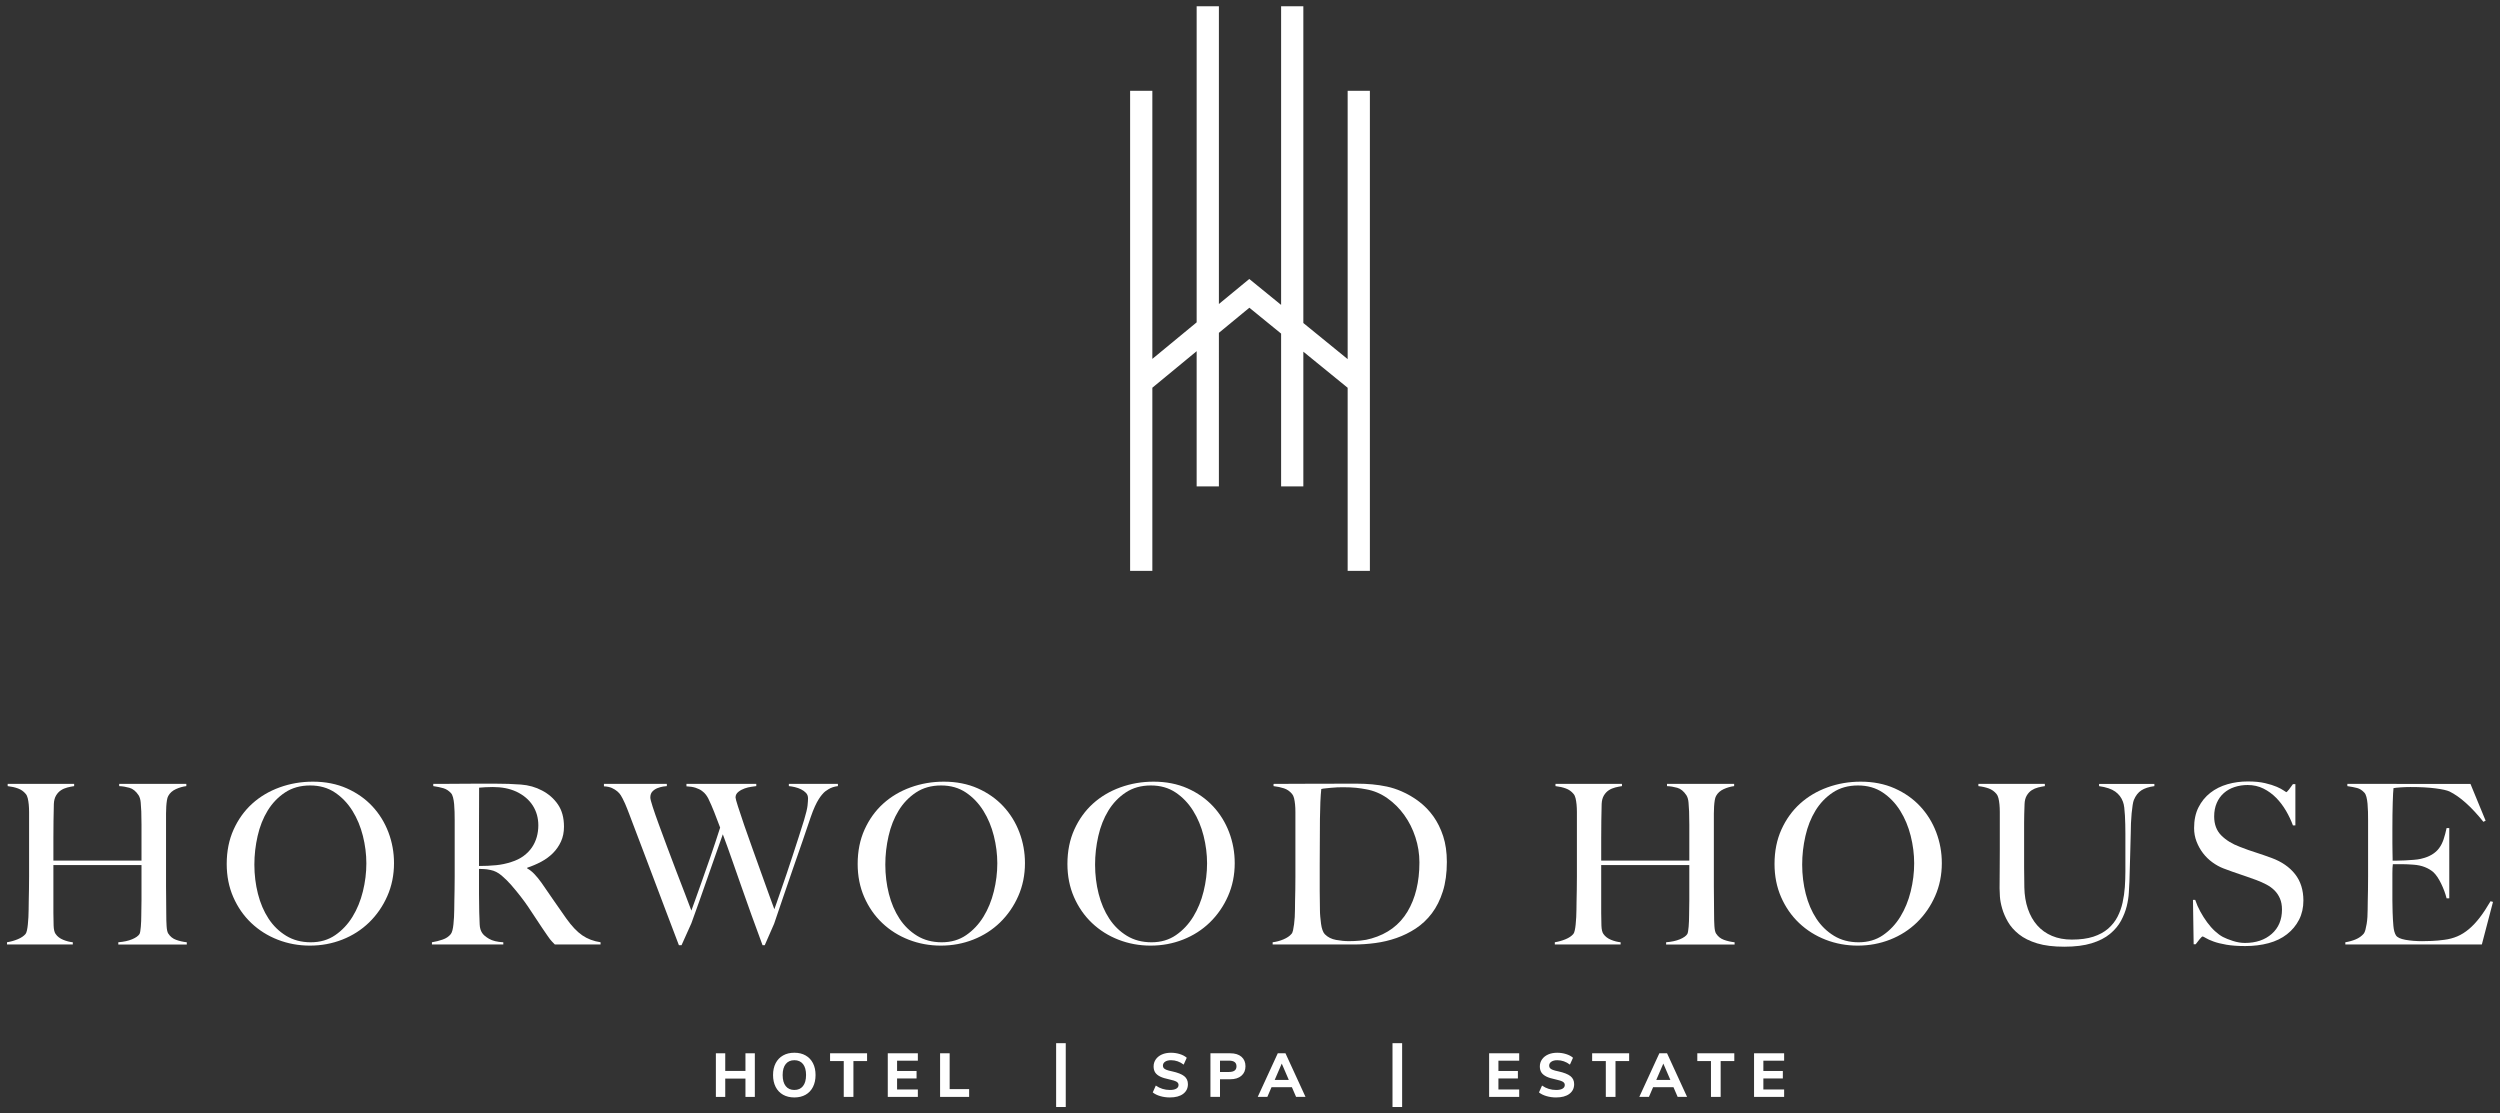 <?xml version="1.0" encoding="utf-8"?>
<!-- Generator: Adobe Illustrator 26.3.1, SVG Export Plug-In . SVG Version: 6.00 Build 0)  -->
<svg version="1.1" id="HH-logo" xmlns="http://www.w3.org/2000/svg" xmlns:xlink="http://www.w3.org/1999/xlink" x="0px" y="0px"
	 viewBox="0 0 512 228" style="enable-background:new 0 0 512 228;" xml:space="preserve">
<rect x="0" y="0" width="512" height="228" fill="#333333" stroke="none"/>
<style type="text/css">
	.st0{fill:#FFFFFF;}
</style>
<g id="horwood-house">
	<path id="H_00000147214039548333886030000002254008801546242989_" class="st0" d="M24.228,193.433v-0.456
		c1.125-0.092,2.07-0.297,2.831-0.617c0.761-0.32,1.263-0.676,1.509-1.074
		c0.061-0.092,0.113-0.274,0.159-0.548c0.046-0.274,0.085-0.595,0.115-0.958
		c0.031-0.366,0.051-0.748,0.069-1.143c0.015-0.397,0.023-0.776,0.023-1.143
		c0.028-1.004,0.044-2.039,0.044-3.105v-3.062v-2.56v-1.599H10.934v9.823
		c0,0.884,0.015,1.737,0.046,2.557c0.028,0.823,0.167,1.401,0.412,1.737
		c0.364,0.52,0.881,0.915,1.553,1.189c0.669,0.274,1.325,0.441,1.965,0.502v0.456H1.434v-0.456
		c0.758-0.123,1.491-0.328,2.191-0.617c0.702-0.29,1.235-0.648,1.601-1.074
		c0.12-0.151,0.22-0.402,0.295-0.753c0.077-0.351,0.138-0.753,0.184-1.212
		c0.046-0.456,0.082-0.95,0.113-1.483c0.031-0.533,0.046-1.043,0.046-1.532
		c0-0.425,0.008-1.004,0.023-1.735c0.015-0.73,0.031-1.53,0.046-2.398s0.023-1.76,0.023-2.672
		v-2.649v-8.908v-1.645c0-0.548-0.023-1.058-0.069-1.532c-0.046-0.471-0.115-0.897-0.205-1.279
		c-0.092-0.379-0.228-0.676-0.412-0.891c-0.425-0.518-0.951-0.889-1.576-1.117
		c-0.625-0.231-1.332-0.389-2.124-0.482v-0.456h13.615v0.456c-0.428,0.061-0.886,0.154-1.371,0.274
		c-0.489,0.123-0.93,0.313-1.325,0.571c-0.397,0.259-0.733,0.617-1.007,1.074
		c-0.274,0.459-0.425,1.038-0.456,1.737c-0.031,1.066-0.054,2.216-0.069,3.449
		c-0.015,1.232-0.023,2.413-0.023,3.541v2.923v1.691h18.045v-2.649v-2.378v-2.329
		c0-0.792-0.015-1.691-0.044-2.695c-0.033-0.579-0.069-1.181-0.115-1.804
		c-0.046-0.625-0.19-1.135-0.436-1.532c-0.546-0.823-1.171-1.33-1.87-1.53
		c-0.702-0.197-1.401-0.313-2.103-0.343v-0.456H38.161v0.456c-0.73,0.092-1.445,0.297-2.147,0.618
		s-1.22,0.784-1.553,1.394c-0.123,0.213-0.213,0.51-0.274,0.892
		c-0.061,0.379-0.108,0.807-0.136,1.279c-0.031,0.471-0.046,0.95-0.046,1.44v1.414v7.812v3.062
		v2.649c0,0.853,0.008,1.737,0.023,2.649c0.013,0.915,0.023,1.919,0.023,3.016
		c0,0.884,0.02,1.699,0.067,2.444c0.046,0.748,0.161,1.255,0.343,1.53
		c0.395,0.612,0.93,1.038,1.599,1.281c0.671,0.243,1.399,0.41,2.193,0.502v0.456H24.228z"/>
	<path id="O_00000005947924622578815890000013170194561652111034_" class="st0" d="M79.32,183.521
		c-0.912,2.07-2.155,3.866-3.72,5.391c-1.568,1.522-3.397,2.693-5.483,3.515
		c-2.088,0.823-4.302,1.235-6.649,1.235c-2.314,0-4.507-0.405-6.577-1.209
		c-2.073-0.807-3.882-1.95-5.437-3.428c-1.553-1.478-2.78-3.244-3.679-5.301
		c-0.897-2.052-1.345-4.317-1.345-6.782c0-2.618,0.471-4.97,1.414-7.058
		c0.945-2.085,2.216-3.853,3.815-5.301c1.601-1.445,3.472-2.557,5.621-3.333
		c2.147-0.776,4.407-1.166,6.784-1.166c2.585,0,4.909,0.459,6.966,1.371
		c2.055,0.915,3.797,2.142,5.229,3.677c1.43,1.54,2.529,3.313,3.29,5.324
		c0.761,2.011,1.143,4.112,1.143,6.303C80.693,179.196,80.237,181.448,79.32,183.521 M74.319,171.184
		c-0.471-1.886-1.186-3.6-2.144-5.139c-0.961-1.537-2.157-2.788-3.589-3.746
		c-1.43-0.958-3.121-1.437-5.07-1.437c-1.98,0-3.692,0.479-5.139,1.437
		c-1.445,0.958-2.634,2.201-3.564,3.723c-0.927,1.522-1.614,3.251-2.052,5.188
		c-0.443,1.932-0.666,3.887-0.666,5.867c0,2.07,0.246,4.066,0.733,5.987
		c0.487,1.916,1.212,3.607,2.17,5.068c0.958,1.463,2.162,2.634,3.61,3.518
		c1.445,0.884,3.128,1.327,5.047,1.327c1.919,0,3.587-0.489,5.001-1.463
		c1.417-0.974,2.595-2.232,3.541-3.769c0.945-1.54,1.653-3.267,2.124-5.186
		c0.474-1.919,0.71-3.838,0.71-5.757C75.028,174.948,74.793,173.073,74.319,171.184"/>
	<path id="R" class="st0" d="M113.63,193.431c-0.274-0.272-0.474-0.479-0.594-0.615
		c-0.12-0.138-0.259-0.297-0.41-0.479c-0.151-0.182-0.343-0.448-0.571-0.802
		c-0.228-0.348-0.587-0.874-1.076-1.576c-0.576-0.851-1.086-1.619-1.527-2.306
		c-0.443-0.687-0.892-1.36-1.348-2.032c-0.459-0.669-0.953-1.348-1.486-2.032
		c-0.533-0.689-1.163-1.455-1.896-2.308c-0.607-0.699-1.273-1.355-1.986-1.965
		c-0.717-0.607-1.471-0.989-2.262-1.14c-0.579-0.123-1.022-0.185-1.325-0.185
		c-0.274,0-0.625-0.015-1.05-0.044v5.16c0,1.46,0.015,2.695,0.046,3.702
		c0.028,0.971,0.059,1.809,0.09,2.511c0.031,0.702,0.2,1.279,0.502,1.737
		c0.246,0.395,0.715,0.797,1.417,1.209c0.702,0.41,1.676,0.648,2.923,0.71v0.453H88.46v-0.453
		c0.758-0.123,1.491-0.307,2.191-0.551c0.702-0.243,1.25-0.607,1.645-1.094
		c0.154-0.184,0.274-0.456,0.366-0.822c0.092-0.366,0.159-0.776,0.205-1.235
		c0.046-0.456,0.085-0.943,0.115-1.463c0.031-0.518,0.046-1.017,0.046-1.507
		c0-0.428,0.005-1.004,0.023-1.737c0.015-0.728,0.028-1.53,0.044-2.396
		c0.015-0.869,0.023-1.76,0.023-2.675v-2.647v-8.911c0-0.546-0.008-1.102-0.023-1.668
		c-0.015-0.564-0.044-1.094-0.09-1.596c-0.046-0.502-0.123-0.961-0.228-1.373
		c-0.108-0.41-0.251-0.707-0.436-0.889c-0.456-0.487-0.968-0.815-1.53-0.981
		c-0.566-0.169-1.255-0.313-2.078-0.435v-0.456h1.873c1.033,0,2.206-0.008,3.518-0.023
		c1.309-0.015,2.618-0.023,3.928-0.023h3.197c2.042,0,3.853,0.061,5.437,0.184
		c1.583,0.12,3.028,0.53,4.34,1.23c1.34,0.702,2.421,1.652,3.244,2.857
		c0.822,1.202,1.232,2.718,1.232,4.548c0,1.125-0.205,2.139-0.615,3.036
		c-0.413,0.899-0.961,1.688-1.645,2.375c-0.687,0.684-1.486,1.273-2.398,1.76
		c-0.915,0.487-1.873,0.897-2.88,1.232v0.136c0.518,0.277,1.02,0.671,1.509,1.189
		c0.487,0.52,0.958,1.097,1.414,1.737c0.792,1.158,1.653,2.406,2.583,3.746
		c0.927,1.34,1.758,2.529,2.49,3.564c1.125,1.583,2.221,2.739,3.287,3.469
		c1.066,0.733,2.316,1.207,3.746,1.419v0.453H113.63z M109.108,164.971
		c-0.761-1.186-1.873-2.129-3.336-2.831c-0.73-0.336-1.501-0.579-2.306-0.733
		c-0.807-0.151-1.653-0.225-2.536-0.225c-0.638,0-1.155,0.015-1.553,0.043
		c-0.395,0.031-1.043,0.061-1.255,0.092c-0.028,0.185-0.023,16.036-0.023,16.036
		c1.248,0,2.411-0.054,3.495-0.161c1.079-0.105,2.124-0.325,3.128-0.661
		c0.976-0.305,1.814-0.717,2.513-1.235c0.699-0.518,1.271-1.104,1.714-1.76
		c0.441-0.653,0.766-1.363,0.981-2.124c0.213-0.761,0.32-1.553,0.32-2.373
		C110.25,167.516,109.868,166.16,109.108,164.971"/>
	<path id="W" class="st0" d="M169.665,161.638c-0.536,0.336-0.846,0.564-0.938,0.687
		c-0.092,0.09-0.228,0.243-0.412,0.456c-0.182,0.213-0.395,0.51-0.638,0.891
		c-0.243,0.379-0.502,0.866-0.776,1.46c-0.274,0.594-0.564,1.332-0.869,2.216
		c-0.487,1.491-1.05,3.144-1.688,4.955c-0.64,1.814-1.289,3.679-1.945,5.598
		c-0.653,1.916-1.317,3.843-1.986,5.777c-0.671,1.934-1.294,3.769-1.873,5.506l-1.919,4.386h-0.456
		c-0.822-2.193-1.594-4.297-2.308-6.305c-0.715-2.011-1.401-3.943-2.055-5.803
		c-0.656-1.858-1.286-3.661-1.896-5.411c-0.61-1.752-1.232-3.479-1.873-5.186
		c-0.487,1.401-1.004,2.869-1.555,4.407c-0.548,1.54-1.094,3.1-1.642,4.683
		c-0.548,1.583-1.097,3.144-1.645,4.681c-0.548,1.54-1.081,3.023-1.599,4.455l-2.011,4.479h-0.546
		c-0.945-2.467-1.837-4.814-2.672-7.036c-0.84-2.221-1.645-4.363-2.424-6.42
		c-0.776-2.055-1.53-4.048-2.26-5.982c-0.733-1.934-1.463-3.861-2.196-5.78
		c-0.21-0.579-0.4-1.081-0.569-1.507c-0.169-0.428-0.32-0.822-0.459-1.189
		c-0.136-0.366-0.282-0.715-0.433-1.05c-0.151-0.336-0.32-0.684-0.502-1.051
		c-0.09-0.182-0.22-0.413-0.389-0.687c-0.167-0.274-0.402-0.541-0.707-0.799
		c-0.305-0.259-0.671-0.487-1.097-0.684c-0.428-0.197-0.974-0.313-1.642-0.343v-0.502h12.882v0.456
		c-0.154,0-0.412,0.031-0.776,0.092c-0.366,0.062-0.748,0.167-1.143,0.32
		c-0.397,0.151-0.738,0.382-1.03,0.684c-0.287,0.305-0.433,0.717-0.433,1.235
		c0,0.274,0.159,0.904,0.479,1.893c0.32,0.991,0.738,2.196,1.258,3.61
		c0.515,1.417,1.086,2.962,1.714,4.637c0.623,1.676,1.245,3.328,1.87,4.955
		c0.625,1.632,1.212,3.154,1.758,4.568c0.551,1.419,0.992,2.583,1.327,3.497
		c0.092-0.243,0.318-0.876,0.687-1.896c0.364-1.02,0.822-2.301,1.368-3.838
		c0.548-1.537,1.158-3.274,1.827-5.209c0.671-1.932,1.34-3.951,2.011-6.052
		c-0.456-1.22-0.869-2.293-1.232-3.22c-0.366-0.93-0.763-1.834-1.189-2.718
		c-0.12-0.243-0.282-0.502-0.482-0.776c-0.197-0.274-0.471-0.541-0.82-0.799
		c-0.351-0.259-0.784-0.471-1.302-0.641c-0.52-0.167-1.143-0.266-1.875-0.297v-0.502h14.301v0.456
		c-0.185,0.031-0.512,0.077-0.984,0.138c-0.471,0.061-0.945,0.174-1.414,0.343
		c-0.474,0.167-0.902,0.402-1.281,0.707c-0.382,0.305-0.569,0.684-0.569,1.143
		c0,0.179,0.164,0.799,0.502,1.85c0.333,1.051,0.758,2.329,1.278,3.838
		c0.518,1.507,1.097,3.144,1.735,4.909c0.641,1.768,1.25,3.467,1.829,5.096
		c0.579,1.627,1.102,3.09,1.576,4.384c0.471,1.296,0.812,2.231,1.027,2.811
		c0.09-0.213,0.251-0.663,0.479-1.348c0.228-0.687,0.518-1.524,0.869-2.513
		c0.348-0.989,0.73-2.093,1.14-3.313c0.413-1.217,0.822-2.457,1.235-3.723
		c0.41-1.263,0.822-2.526,1.232-3.792c0.413-1.263,0.784-2.444,1.122-3.541
		c0.423-1.399,0.666-2.421,0.728-3.059c0.062-0.641,0.092-1.112,0.092-1.419
		c0-0.453-0.138-0.825-0.413-1.117c-0.272-0.289-0.607-0.53-1.004-0.73
		c-0.395-0.197-0.822-0.351-1.278-0.456c-0.456-0.105-0.869-0.177-1.232-0.208v-0.456h10.048v0.456
		C170.843,161.089,170.198,161.302,169.665,161.638"/>
	<path id="O_00000138547555371061091700000000871234341608364718_" class="st0" d="M208.539,183.521
		c-0.912,2.07-2.155,3.866-3.72,5.391c-1.568,1.522-3.397,2.693-5.483,3.515
		c-2.088,0.823-4.302,1.235-6.649,1.235c-2.314,0-4.507-0.405-6.577-1.209
		c-2.073-0.807-3.882-1.95-5.437-3.428c-1.553-1.478-2.78-3.244-3.679-5.301
		c-0.897-2.052-1.345-4.317-1.345-6.782c0-2.618,0.471-4.97,1.414-7.058
		c0.945-2.085,2.216-3.853,3.815-5.301c1.601-1.445,3.472-2.557,5.621-3.333
		c2.147-0.776,4.407-1.166,6.784-1.166c2.585,0,4.909,0.459,6.966,1.371
		c2.055,0.915,3.797,2.142,5.229,3.677c1.43,1.54,2.529,3.313,3.29,5.324
		s1.143,4.112,1.143,6.303C209.912,179.196,209.456,181.448,208.539,183.521 M203.538,171.184
		c-0.471-1.886-1.186-3.6-2.144-5.139c-0.961-1.537-2.157-2.788-3.589-3.746
		c-1.43-0.958-3.121-1.437-5.07-1.437c-1.98,0-3.692,0.479-5.14,1.437
		c-1.448,0.958-2.634,2.201-3.564,3.723c-0.927,1.522-1.614,3.251-2.052,5.188
		c-0.443,1.932-0.666,3.887-0.666,5.867c0,2.07,0.246,4.066,0.733,5.987
		c0.487,1.916,1.212,3.607,2.17,5.068c0.958,1.463,2.162,2.634,3.61,3.518
		c1.445,0.884,3.128,1.327,5.047,1.327c1.919,0,3.587-0.489,5.001-1.463
		c1.417-0.974,2.595-2.232,3.541-3.769c0.945-1.54,1.653-3.267,2.124-5.186
		c0.474-1.919,0.71-3.838,0.71-5.757C204.247,174.948,204.012,173.073,203.538,171.184"/>
	<path id="O_00000042003787993141099550000014880228786594597035_" class="st0" d="M251.498,183.521
		c-0.912,2.07-2.155,3.866-3.72,5.391c-1.568,1.522-3.397,2.693-5.483,3.515
		c-2.088,0.823-4.302,1.235-6.649,1.235c-2.314,0-4.507-0.405-6.577-1.209
		c-2.073-0.807-3.882-1.95-5.437-3.428c-1.553-1.478-2.78-3.244-3.679-5.301
		c-0.897-2.052-1.345-4.317-1.345-6.782c0-2.618,0.471-4.97,1.414-7.058
		c0.945-2.085,2.216-3.853,3.815-5.301c1.601-1.445,3.472-2.557,5.621-3.333
		c2.147-0.776,4.407-1.166,6.784-1.166c2.585,0,4.909,0.459,6.966,1.371
		c2.055,0.915,3.797,2.142,5.229,3.677c1.43,1.54,2.529,3.313,3.29,5.324s1.143,4.112,1.143,6.303
		C252.871,179.196,252.415,181.448,251.498,183.521 M246.497,171.184
		c-0.471-1.886-1.186-3.6-2.144-5.139c-0.961-1.537-2.157-2.788-3.589-3.746
		c-1.43-0.958-3.121-1.437-5.07-1.437c-1.98,0-3.692,0.479-5.14,1.437
		c-1.445,0.958-2.634,2.201-3.564,3.723c-0.927,1.522-1.614,3.251-2.052,5.188
		c-0.443,1.932-0.666,3.887-0.666,5.867c0,2.07,0.246,4.066,0.733,5.987
		c0.487,1.916,1.212,3.607,2.17,5.068c0.958,1.463,2.162,2.634,3.61,3.518
		c1.445,0.884,3.128,1.327,5.047,1.327c1.919,0,3.587-0.489,5.001-1.463
		c1.417-0.974,2.595-2.232,3.541-3.769c0.945-1.54,1.653-3.267,2.124-5.186
		c0.474-1.919,0.71-3.838,0.71-5.757C247.206,174.948,246.971,173.073,246.497,171.184"/>
	<path id="D" class="st0" d="M295.492,182.561c-0.548,1.735-1.294,3.228-2.237,4.476
		c-0.943,1.25-2.042,2.283-3.29,3.108c-1.25,0.822-2.575,1.476-3.976,1.963
		c-1.399,0.489-2.846,0.83-4.338,1.027c-1.494,0.2-2.941,0.297-4.34,0.297h-16.674v-0.456
		c0.761-0.092,1.499-0.289,2.214-0.594c0.717-0.302,1.258-0.669,1.622-1.097
		c0.154-0.151,0.266-0.41,0.343-0.776c0.077-0.364,0.143-0.776,0.208-1.235
		c0.059-0.456,0.105-0.943,0.136-1.46c0.031-0.518,0.046-1.02,0.046-1.507
		c0-0.425,0.005-1.004,0.02-1.737c0.015-0.73,0.031-1.532,0.049-2.398
		c0.013-0.866,0.021-1.758,0.021-2.672v-2.649v-8.911v-1.642c0-0.548-0.021-1.058-0.069-1.532
		c-0.044-0.469-0.113-0.897-0.202-1.276c-0.092-0.382-0.231-0.679-0.413-0.892
		c-0.459-0.551-1.007-0.93-1.645-1.143c-0.64-0.213-1.355-0.366-2.147-0.456v-0.456
		c1.281,0,3.121-0.008,5.529-0.026c2.403-0.013,5.314-0.02,8.724-0.02h2.923
		c1.004,0,2.011,0.046,3.016,0.136c1.004,0.09,2.009,0.243,3.016,0.456
		c1.004,0.215,1.993,0.535,2.969,0.958c1.278,0.551,2.48,1.25,3.607,2.103
		c1.127,0.853,2.109,1.865,2.946,3.036c0.838,1.176,1.509,2.531,2.011,4.066
		c0.502,1.54,0.753,3.3,0.753,5.278C296.314,178.815,296.043,180.824,295.492,182.561 M289.873,171.46
		c-0.546-1.676-1.309-3.19-2.285-4.545c-0.974-1.355-2.129-2.506-3.469-3.449
		c-1.343-0.945-2.803-1.555-4.386-1.829c-0.61-0.12-1.281-0.22-2.009-0.297
		c-0.733-0.074-1.632-0.115-2.698-0.115c-0.364,0-0.761,0.01-1.186,0.026
		c-0.428,0.015-0.845,0.044-1.255,0.09c-0.413,0.046-0.794,0.084-1.143,0.115
		c-0.351,0.031-0.633,0.074-0.846,0.138c-0.154,1.491-0.246,3.546-0.274,6.164
		c-0.031,2.621-0.046,5.742-0.046,9.367v5.344c0,1.583,0.015,2.88,0.046,3.881
		c0,0.428,0.023,0.892,0.067,1.394c0.046,0.502,0.1,0.992,0.161,1.463
		c0.062,0.471,0.159,0.899,0.297,1.279c0.138,0.382,0.295,0.664,0.479,0.846
		c0.61,0.61,1.378,0.999,2.306,1.163c0.93,0.169,1.806,0.251,2.629,0.251
		c0.761,0,1.545-0.036,2.352-0.113c0.807-0.074,1.56-0.22,2.26-0.433
		c3.29-0.943,5.749-2.78,7.381-5.506c1.627-2.723,2.442-6.082,2.442-10.072
		C290.696,174.854,290.421,173.135,289.873,171.46"/>
	<path id="H_00000098906610770916768070000014935977500294950038_" class="st0" d="M341.22,193.433v-0.456
		c1.125-0.092,2.07-0.297,2.831-0.617c0.761-0.32,1.263-0.676,1.509-1.074
		c0.062-0.092,0.113-0.274,0.159-0.548c0.046-0.274,0.085-0.595,0.115-0.958
		c0.031-0.366,0.051-0.748,0.069-1.143c0.015-0.397,0.023-0.776,0.023-1.143
		c0.028-1.004,0.044-2.039,0.044-3.105v-3.062v-2.56v-1.599h-18.045v9.823
		c0,0.884,0.015,1.737,0.046,2.557c0.028,0.823,0.167,1.401,0.413,1.737
		c0.364,0.52,0.881,0.915,1.553,1.189c0.669,0.274,1.325,0.441,1.965,0.502v0.456h-13.476v-0.456
		c0.758-0.123,1.491-0.328,2.191-0.617c0.702-0.29,1.235-0.648,1.599-1.074
		c0.123-0.151,0.223-0.402,0.297-0.753c0.077-0.351,0.138-0.753,0.184-1.212
		c0.046-0.456,0.082-0.95,0.113-1.483c0.031-0.533,0.046-1.043,0.046-1.532
		c0-0.425,0.008-1.004,0.023-1.735c0.015-0.73,0.031-1.53,0.046-2.398
		c0.015-0.869,0.023-1.76,0.023-2.672v-2.649v-8.908v-1.645c0-0.548-0.023-1.058-0.069-1.532
		c-0.046-0.471-0.115-0.897-0.205-1.279c-0.092-0.379-0.228-0.676-0.413-0.891
		c-0.425-0.518-0.951-0.889-1.576-1.117c-0.625-0.231-1.332-0.389-2.124-0.482v-0.456h13.615v0.456
		c-0.428,0.061-0.886,0.154-1.371,0.274c-0.489,0.123-0.93,0.313-1.325,0.571
		c-0.397,0.259-0.733,0.617-1.007,1.074c-0.274,0.459-0.425,1.038-0.456,1.737
		c-0.031,1.066-0.054,2.216-0.069,3.449c-0.015,1.232-0.023,2.413-0.023,3.541v2.923v1.691h18.045
		v-2.649v-2.378v-2.329c0-0.792-0.015-1.691-0.044-2.695c-0.033-0.579-0.069-1.181-0.115-1.804
		c-0.046-0.625-0.19-1.135-0.436-1.532c-0.546-0.823-1.171-1.33-1.87-1.53
		c-0.702-0.197-1.402-0.313-2.104-0.343v-0.456h13.751v0.456c-0.73,0.092-1.445,0.297-2.147,0.618
		c-0.702,0.32-1.219,0.784-1.553,1.394c-0.12,0.213-0.213,0.51-0.274,0.892
		c-0.062,0.379-0.108,0.807-0.136,1.279c-0.031,0.471-0.046,0.95-0.046,1.44v1.414v7.812v3.062
		v2.649c0,0.853,0.008,1.737,0.023,2.649c0.013,0.915,0.023,1.919,0.023,3.016
		c0,0.884,0.02,1.699,0.067,2.444c0.046,0.748,0.161,1.255,0.343,1.53
		c0.395,0.612,0.93,1.038,1.599,1.281c0.671,0.243,1.399,0.41,2.193,0.502v0.456H341.22z"/>
	<path id="O_00000122683802639487149570000015942262608458696098_" class="st0" d="M396.312,183.521
		c-0.912,2.07-2.155,3.866-3.72,5.391c-1.568,1.522-3.397,2.693-5.483,3.515
		c-2.088,0.823-4.302,1.235-6.649,1.235c-2.314,0-4.507-0.405-6.577-1.209
		c-2.073-0.807-3.882-1.95-5.437-3.428c-1.553-1.478-2.78-3.244-3.679-5.301
		c-0.897-2.052-1.345-4.317-1.345-6.782c0-2.618,0.471-4.97,1.414-7.058
		c0.945-2.085,2.216-3.853,3.815-5.301c1.601-1.445,3.472-2.557,5.621-3.333
		c2.147-0.776,4.407-1.166,6.784-1.166c2.585,0,4.909,0.459,6.966,1.371
		c2.055,0.915,3.797,2.142,5.229,3.677c1.43,1.54,2.529,3.313,3.29,5.324
		s1.143,4.112,1.143,6.303C397.685,179.196,397.229,181.448,396.312,183.521 M391.311,171.184
		c-0.471-1.886-1.186-3.6-2.144-5.139c-0.961-1.537-2.157-2.788-3.589-3.746
		c-1.43-0.958-3.121-1.437-5.07-1.437c-1.98,0-3.692,0.479-5.14,1.437
		c-1.445,0.958-2.634,2.201-3.564,3.723c-0.927,1.522-1.614,3.251-2.052,5.188
		c-0.443,1.932-0.666,3.887-0.666,5.867c0,2.07,0.246,4.066,0.733,5.987
		c0.487,1.916,1.212,3.607,2.17,5.068c0.958,1.463,2.162,2.634,3.61,3.518
		c1.445,0.884,3.128,1.327,5.047,1.327c1.919,0,3.587-0.489,5.001-1.463
		c1.417-0.974,2.595-2.232,3.541-3.769c0.945-1.54,1.653-3.267,2.124-5.186
		c0.474-1.919,0.71-3.838,0.71-5.757C392.02,174.948,391.785,173.073,391.311,171.184"/>
	<path id="U" class="st0" d="M438.547,161.865c-0.656,0.428-1.166,1.084-1.53,1.965
		c-0.09,0.215-0.177,0.564-0.251,1.05c-0.077,0.489-0.146,1.053-0.208,1.691
		c-0.059,0.641-0.105,1.317-0.136,2.034c-0.031,0.715-0.046,1.422-0.046,2.121
		c-0.031,1.312-0.069,2.772-0.115,4.386c-0.044,1.614-0.097,3.443-0.156,5.483
		c-0.033,0.579-0.069,1.309-0.118,2.191c-0.044,0.884-0.19,1.822-0.433,2.813
		c-0.243,0.986-0.633,1.978-1.163,2.967c-0.536,0.991-1.289,1.888-2.262,2.698
		c-0.976,0.807-2.224,1.445-3.746,1.916c-1.524,0.471-3.397,0.707-5.619,0.707
		c-2.193,0-4.043-0.225-5.552-0.684c-1.506-0.459-2.749-1.074-3.723-1.85
		c-0.974-0.779-1.729-1.629-2.26-2.557c-0.535-0.93-0.93-1.842-1.189-2.741
		c-0.259-0.899-0.413-1.722-0.459-2.467c-0.044-0.748-0.067-1.304-0.067-1.668
		c0-0.853,0.005-1.965,0.023-3.336c0.015-1.371,0.023-2.892,0.023-4.568v-6.077v-1.642
		c0-0.548-0.023-1.058-0.069-1.532c-0.044-0.469-0.115-0.897-0.205-1.278
		c-0.092-0.382-0.231-0.676-0.41-0.892c-0.43-0.515-0.953-0.889-1.578-1.12
		c-0.625-0.225-1.332-0.387-2.124-0.476v-0.456h13.612v0.456c-0.425,0.061-0.881,0.151-1.371,0.271
		c-0.487,0.123-0.927,0.313-1.325,0.571c-0.395,0.259-0.73,0.618-1.004,1.074
		c-0.274,0.456-0.428,1.038-0.456,1.737c-0.031,0.792-0.054,1.494-0.069,2.101
		c-0.015,0.61-0.023,1.204-0.023,1.783v1.824v2.15v2.785v2.332c0,0.702,0.008,1.378,0.023,2.034
		c0.015,0.653,0.023,1.345,0.023,2.078c0.031,1.612,0.274,3.082,0.73,4.407
		c0.459,1.324,1.097,2.452,1.919,3.379c0.822,0.93,1.827,1.645,3.016,2.147
		c1.189,0.505,2.542,0.756,4.066,0.756c1.735,0,3.205-0.2,4.407-0.594
		c1.204-0.395,2.208-0.943,3.016-1.642c0.807-0.702,1.445-1.509,1.919-2.421
		c0.471-0.917,0.822-1.888,1.05-2.926c0.228-1.035,0.382-2.093,0.459-3.174
		c0.074-1.081,0.113-2.139,0.113-3.174v-2.239v-1.873v-1.781v-1.875c0-0.607-0.008-1.232-0.023-1.87
		c-0.015-0.641-0.038-1.25-0.069-1.829c-0.028-0.576-0.074-1.12-0.136-1.622
		c-0.061-0.502-0.154-0.907-0.274-1.212c-0.305-0.851-0.83-1.542-1.576-2.078
		c-0.746-0.533-1.85-0.907-3.313-1.117v-0.456h11.33v0.456
		C440.092,161.15,439.203,161.44,438.547,161.865"/>
	<path id="S_00000026158067320702394010000009274978020055207343_" class="st0" d="M470.845,188.362
		c-0.594,1.158-1.417,2.147-2.467,2.97c-1.053,0.822-2.308,1.432-3.769,1.827
		c-1.463,0.397-3.062,0.594-4.796,0.594c-1.494,0-2.772-0.092-3.838-0.274
		c-1.066-0.182-1.95-0.402-2.649-0.661c-0.702-0.259-1.227-0.494-1.576-0.71
		c-0.351-0.213-0.571-0.32-0.664-0.32c-0.09,0-0.29,0.185-0.594,0.548
		c-0.302,0.366-0.577,0.717-0.82,1.051h-0.413l-0.138-9.09h0.459
		c0.274,0.822,0.623,1.624,1.05,2.398c0.425,0.776,0.892,1.509,1.394,2.193
		c0.502,0.687,1.032,1.286,1.596,1.804c0.566,0.517,1.104,0.915,1.624,1.191
		c0.518,0.272,1.202,0.546,2.055,0.82c0.851,0.274,1.673,0.41,2.467,0.41
		c2.252,0,4.079-0.615,5.483-1.85c1.399-1.232,2.101-2.9,2.101-5.001
		c0-0.851-0.138-1.599-0.412-2.239c-0.274-0.638-0.646-1.194-1.117-1.668
		c-0.474-0.471-1.03-0.874-1.67-1.209c-0.638-0.336-1.325-0.641-2.055-0.915s-1.371-0.502-1.916-0.684
		c-0.548-0.184-1.061-0.356-1.532-0.525c-0.471-0.167-0.961-0.333-1.463-0.502
		c-0.5-0.167-1.102-0.389-1.804-0.663c-0.792-0.305-1.553-0.723-2.283-1.255
		c-0.733-0.533-1.373-1.156-1.919-1.873c-0.548-0.717-0.989-1.509-1.325-2.378
		c-0.336-0.866-0.502-1.786-0.502-2.762c0-1.645,0.3-3.062,0.902-4.251
		c0.597-1.186,1.404-2.175,2.419-2.969c1.012-0.792,2.183-1.376,3.507-1.758
		c1.325-0.382,2.718-0.571,4.179-0.571c1.373,0,2.544,0.115,3.52,0.343
		c0.974,0.228,1.773,0.479,2.398,0.753c0.623,0.274,1.097,0.525,1.417,0.753
		c0.318,0.228,0.495,0.343,0.523,0.343c0.092,0,0.282-0.182,0.571-0.548
		c0.292-0.366,0.558-0.73,0.802-1.097h0.502v8.452h-0.502c-0.366-1.007-0.84-2.003-1.417-2.992
		c-0.582-0.989-1.248-1.873-2.011-2.649c-0.761-0.776-1.63-1.409-2.603-1.896
		c-0.976-0.487-2.057-0.733-3.244-0.733c-0.943,0-1.834,0.138-2.672,0.413
		c-0.84,0.274-1.568,0.684-2.193,1.232c-0.625,0.548-1.112,1.227-1.46,2.034
		c-0.354,0.807-0.528,1.729-0.528,2.765c0,1.614,0.487,2.908,1.458,3.881
		c0.974,0.976,2.234,1.752,3.784,2.329c0.607,0.246,1.176,0.459,1.706,0.641
		c0.533,0.182,1.056,0.359,1.573,0.525c0.518,0.169,1.04,0.343,1.573,0.525
		c0.533,0.184,1.086,0.382,1.663,0.594c2.065,0.761,3.669,1.865,4.809,3.313
		c1.138,1.445,1.709,3.251,1.709,5.414C471.737,185.895,471.44,187.204,470.845,188.362"/>
	<path id="E_00000015323732002348184100000011320489065637183362_" class="st0" d="M508.281,193.433H480.324v-0.456
		c0.761-0.123,1.468-0.32,2.124-0.594c0.653-0.274,1.194-0.656,1.622-1.143
		c0.151-0.182,0.274-0.448,0.364-0.799c0.092-0.348,0.177-0.753,0.254-1.209
		c0.074-0.459,0.128-0.938,0.159-1.44s0.046-0.997,0.046-1.486c0-0.425,0.008-1.004,0.023-1.735
		c0.015-0.73,0.031-1.53,0.046-2.398c0.013-0.869,0.02-1.76,0.02-2.672v-2.649v-8.908
		c0-0.548-0.008-1.112-0.02-1.691c-0.015-0.577-0.046-1.127-0.092-1.645
		c-0.046-0.517-0.123-0.981-0.228-1.394c-0.108-0.41-0.251-0.707-0.435-0.891
		c-0.453-0.487-0.943-0.799-1.46-0.935c-0.518-0.138-1.189-0.266-2.011-0.389v-0.456H505.952
		l3.105,7.537l-0.456,0.228c-2.467-3.075-4.781-5.147-6.943-6.213
		c-0.52-0.243-1.478-0.456-2.88-0.638c-1.401-0.185-3.105-0.274-5.116-0.274
		c-0.638,0-1.302,0.023-1.986,0.067c-0.684,0.046-1.181,0.1-1.486,0.161
		c-0.062,0.487-0.113,1.491-0.159,3.016c-0.046,1.522-0.069,3.287-0.069,5.298v2.923
		c0,0.792,0.008,1.44,0.023,1.942c0.015,0.502,0.023,0.892,0.023,1.166v0.502h0.915
		c0.456,0,0.981-0.015,1.576-0.046c0.592-0.031,1.186-0.069,1.781-0.115
		c0.594-0.044,1.089-0.113,1.483-0.205c0.915-0.213,1.676-0.502,2.285-0.869
		c0.61-0.364,1.104-0.807,1.483-1.325c0.382-0.518,0.687-1.12,0.915-1.804
		c0.228-0.684,0.436-1.455,0.617-2.306h0.548v14.388h-0.548c-0.243-0.974-0.617-1.98-1.12-3.016
		c-0.502-1.035-1.027-1.811-1.576-2.329c-0.487-0.425-1.074-0.776-1.76-1.05
		c-0.684-0.274-1.483-0.441-2.398-0.502c-0.456-0.031-0.838-0.054-1.143-0.069
		c-0.302-0.015-0.61-0.023-0.912-0.023h-0.912h-1.189c-0.061,0.425-0.092,1.05-0.092,1.873v2.56
		v1.371v1.553c0,0.489,0.008,0.951,0.023,1.394c0.015,0.441,0.023,0.815,0.023,1.117
		c0.031,0.976,0.082,1.896,0.159,2.765s0.254,1.517,0.525,1.942
		c0.274,0.428,0.93,0.73,1.965,0.915c1.035,0.182,2.162,0.274,3.379,0.274
		c0.518,0,1.181-0.015,1.991-0.046c0.804-0.031,1.65-0.108,2.534-0.228
		c0.974-0.123,1.873-0.359,2.695-0.71c0.822-0.349,1.614-0.846,2.375-1.484
		c0.761-0.64,1.499-1.424,2.216-2.355c0.715-0.927,1.453-2.047,2.214-3.356l0.505,0.136
		L508.281,193.433z"/>
</g>
<path id="icon" class="st0" d="M275.999,18.595v54.95l-9.075-7.393V1.285h-4.554V62.443l-6.519-5.309
	l-6.221,5.128V1.285h-4.556v64.732l-9.073,7.483V18.595h-4.554v98.324h4.554V79.405l9.073-7.483
	v27.687h4.556V68.164l6.237-5.141l6.503,5.297v31.29h4.554V72.025l9.075,7.391v37.503h4.554V18.595
	H275.999z"/>
<g>
	<g>
		<polygon id="H" class="st0" points="152.67,215.713 154.59,215.713 154.59,224.646 152.67,224.646 
			152.67,220.894 148.53,220.894 148.53,224.646 146.61,224.646 146.61,215.713 148.53,215.713 
			148.53,219.326 152.67,219.326 		"/>
		<path id="O" class="st0" d="M160.37,224.202c-0.658-0.374-1.163-0.908-1.519-1.599
			c-0.352-0.697-0.529-1.507-0.529-2.437c0-0.927,0.177-1.735,0.529-2.42
			c0.357-0.687,0.862-1.216,1.519-1.587c0.658-0.374,1.427-0.558,2.315-0.558
			c0.886,0,1.655,0.184,2.308,0.558c0.653,0.371,1.155,0.9,1.505,1.587
			c0.352,0.684,0.527,1.493,0.527,2.42c0,0.93-0.175,1.74-0.527,2.437
			c-0.349,0.692-0.852,1.226-1.505,1.599c-0.653,0.369-1.422,0.556-2.308,0.556
			C161.797,224.757,161.028,224.571,160.37,224.202 M164.447,222.437
			c0.42-0.527,0.633-1.284,0.633-2.272c0-0.985-0.214-1.74-0.633-2.257
			c-0.422-0.519-1.01-0.779-1.762-0.779c-0.752,0-1.34,0.26-1.762,0.779
			c-0.422,0.517-0.636,1.272-0.636,2.257c0,0.995,0.214,1.755,0.636,2.279
			c0.422,0.522,1.01,0.781,1.762,0.781C163.438,223.226,164.025,222.964,164.447,222.437"/>
		<polygon id="T" class="st0" points="172.799,224.645 172.799,217.306 169.998,217.306 169.998,215.711 
			177.575,215.711 177.575,217.306 174.781,217.306 174.781,224.645 		"/>
		<polygon id="E" class="st0" points="181.817,224.645 181.817,215.711 187.976,215.711 187.976,217.23 
			183.722,217.23 183.722,219.337 187.712,219.337 187.712,220.868 183.722,220.868 183.722,223.125 
			187.976,223.125 187.976,224.645 		"/>
		<polygon id="L" class="st0" points="192.53,224.645 192.53,215.711 194.488,215.711 194.488,223.05 
			198.478,223.05 198.478,224.645 		"/>
	</g>
	<g>
		<path id="S" class="st0" d="M237.63,224.488c-0.624-0.18-1.138-0.432-1.548-0.76l0.626-1.405
			c0.864,0.604,1.823,0.903,2.886,0.903c0.57,0,1.007-0.087,1.311-0.269
			c0.308-0.18,0.459-0.43,0.459-0.757c0-0.284-0.141-0.51-0.42-0.672
			c-0.279-0.16-0.772-0.318-1.476-0.468c-0.784-0.16-1.41-0.354-1.876-0.582
			c-0.461-0.233-0.801-0.512-1.014-0.842c-0.214-0.332-0.32-0.743-0.32-1.235
			c0-0.536,0.15-1.017,0.447-1.444c0.296-0.425,0.714-0.757,1.247-0.998
			c0.534-0.238,1.155-0.357,1.857-0.357c0.638,0,1.245,0.092,1.832,0.277
			c0.585,0.184,1.053,0.432,1.405,0.752l-0.631,1.403c-0.784-0.599-1.65-0.903-2.594-0.903
			c-0.5,0-0.9,0.102-1.206,0.303c-0.299,0.199-0.449,0.471-0.449,0.813
			c0,0.201,0.058,0.371,0.167,0.505c0.114,0.133,0.306,0.252,0.573,0.357
			c0.267,0.104,0.648,0.206,1.141,0.306c1.145,0.252,1.973,0.578,2.478,0.978
			c0.505,0.4,0.76,0.951,0.76,1.645c0,0.835-0.325,1.497-0.978,1.988
			c-0.653,0.49-1.561,0.733-2.723,0.733C238.904,224.757,238.256,224.667,237.63,224.488"/>
		<path id="P" class="st0" d="M247.898,215.712h4.053c0.988,0,1.755,0.24,2.303,0.716
			c0.546,0.478,0.82,1.126,0.82,1.944c0,0.811-0.277,1.459-0.83,1.939
			c-0.548,0.481-1.318,0.721-2.293,0.721h-2.094v3.611h-1.959V215.712z M251.698,219.539
			c1.022,0,1.534-0.383,1.534-1.155c0-0.779-0.512-1.165-1.534-1.165h-1.842v2.32H251.698z"/>
		<path id="A" class="st0" d="M265.437,224.645l-0.854-1.983h-4.177l-0.854,1.983h-1.968l4.104-8.931h1.578
			l4.104,8.931H265.437z M261.059,221.17h2.886l-1.442-3.349L261.059,221.17z"/>
	</g>
	<g>
		<polygon id="E_00000054234558344152893730000008888673163479408008_" class="st0" points="304.972,224.645 
			304.972,215.711 311.132,215.711 311.132,217.23 306.877,217.23 306.877,219.337 310.865,219.337 
			310.865,220.868 306.877,220.868 306.877,223.125 311.132,223.125 311.132,224.645 		"/>
		<path id="S_00000093855486010088115000000015945620376423103149_" class="st0" d="M316.733,224.488
			c-0.624-0.18-1.138-0.432-1.551-0.76l0.629-1.405c0.862,0.604,1.823,0.903,2.886,0.903
			c0.568,0,1.007-0.087,1.311-0.269c0.306-0.18,0.459-0.43,0.459-0.757
			c0-0.284-0.143-0.51-0.42-0.672c-0.282-0.16-0.772-0.318-1.473-0.468
			c-0.786-0.16-1.413-0.354-1.879-0.582c-0.461-0.233-0.801-0.512-1.017-0.842
			c-0.211-0.332-0.318-0.743-0.318-1.235c0-0.536,0.148-1.017,0.447-1.444
			c0.296-0.425,0.714-0.757,1.248-0.998c0.534-0.238,1.153-0.357,1.857-0.357
			c0.636,0,1.245,0.092,1.83,0.277c0.587,0.184,1.056,0.432,1.408,0.752l-0.631,1.403
			c-0.784-0.599-1.65-0.903-2.594-0.903c-0.5,0-0.903,0.102-1.206,0.303
			c-0.299,0.199-0.451,0.471-0.451,0.813c0,0.201,0.058,0.371,0.17,0.505
			c0.114,0.133,0.306,0.252,0.573,0.357c0.267,0.104,0.648,0.206,1.138,0.306
			c1.148,0.252,1.976,0.578,2.48,0.978c0.505,0.4,0.757,0.951,0.757,1.645
			c0,0.835-0.325,1.497-0.978,1.988c-0.653,0.49-1.561,0.733-2.723,0.733
			C318.007,224.757,317.357,224.667,316.733,224.488"/>
		<polygon id="T_00000083795827344054347460000003430998369942528681_" class="st0" points="328.871,224.645 
			328.871,217.306 326.071,217.306 326.071,215.711 333.65,215.711 333.65,217.306 330.854,217.306 
			330.854,224.645 		"/>
		<path id="A_00000129887244975827545300000016406038294059463592_" class="st0" d="M343.583,224.645l-0.854-1.983h-4.174
			l-0.854,1.983h-1.971l4.104-8.931h1.58l4.102,8.931H343.583z M339.205,221.17h2.888l-1.444-3.349
			L339.205,221.17z"/>
		<polygon id="T_00000087405198069832355940000018422424217179445417_" class="st0" points="350.407,224.645 
			350.407,217.306 347.609,217.306 347.609,215.711 355.186,215.711 355.186,217.306 352.39,217.306 
			352.39,224.645 		"/>
		<polygon id="E_00000150808376410635423620000008719591885810897286_" class="st0" points="359.23,224.645 
			359.23,215.711 365.39,215.711 365.39,217.23 361.138,217.23 361.138,219.337 365.125,219.337 
			365.125,220.868 361.138,220.868 361.138,223.125 365.39,223.125 365.39,224.645 		"/>
	</g>
	<g id="dividing-line-left">
		<polygon class="st0" points="216.295,213.643 216.295,226.715 218.265,226.715 218.265,226.712 
			218.265,213.643 		"/>
	</g>
	<g id="dividing-line-right">
		<polygon class="st0" points="285.188,213.643 285.185,213.643 285.185,226.715 287.156,226.715 
			287.156,226.712 287.156,213.643 		"/>
	</g>
</g>
</svg>
